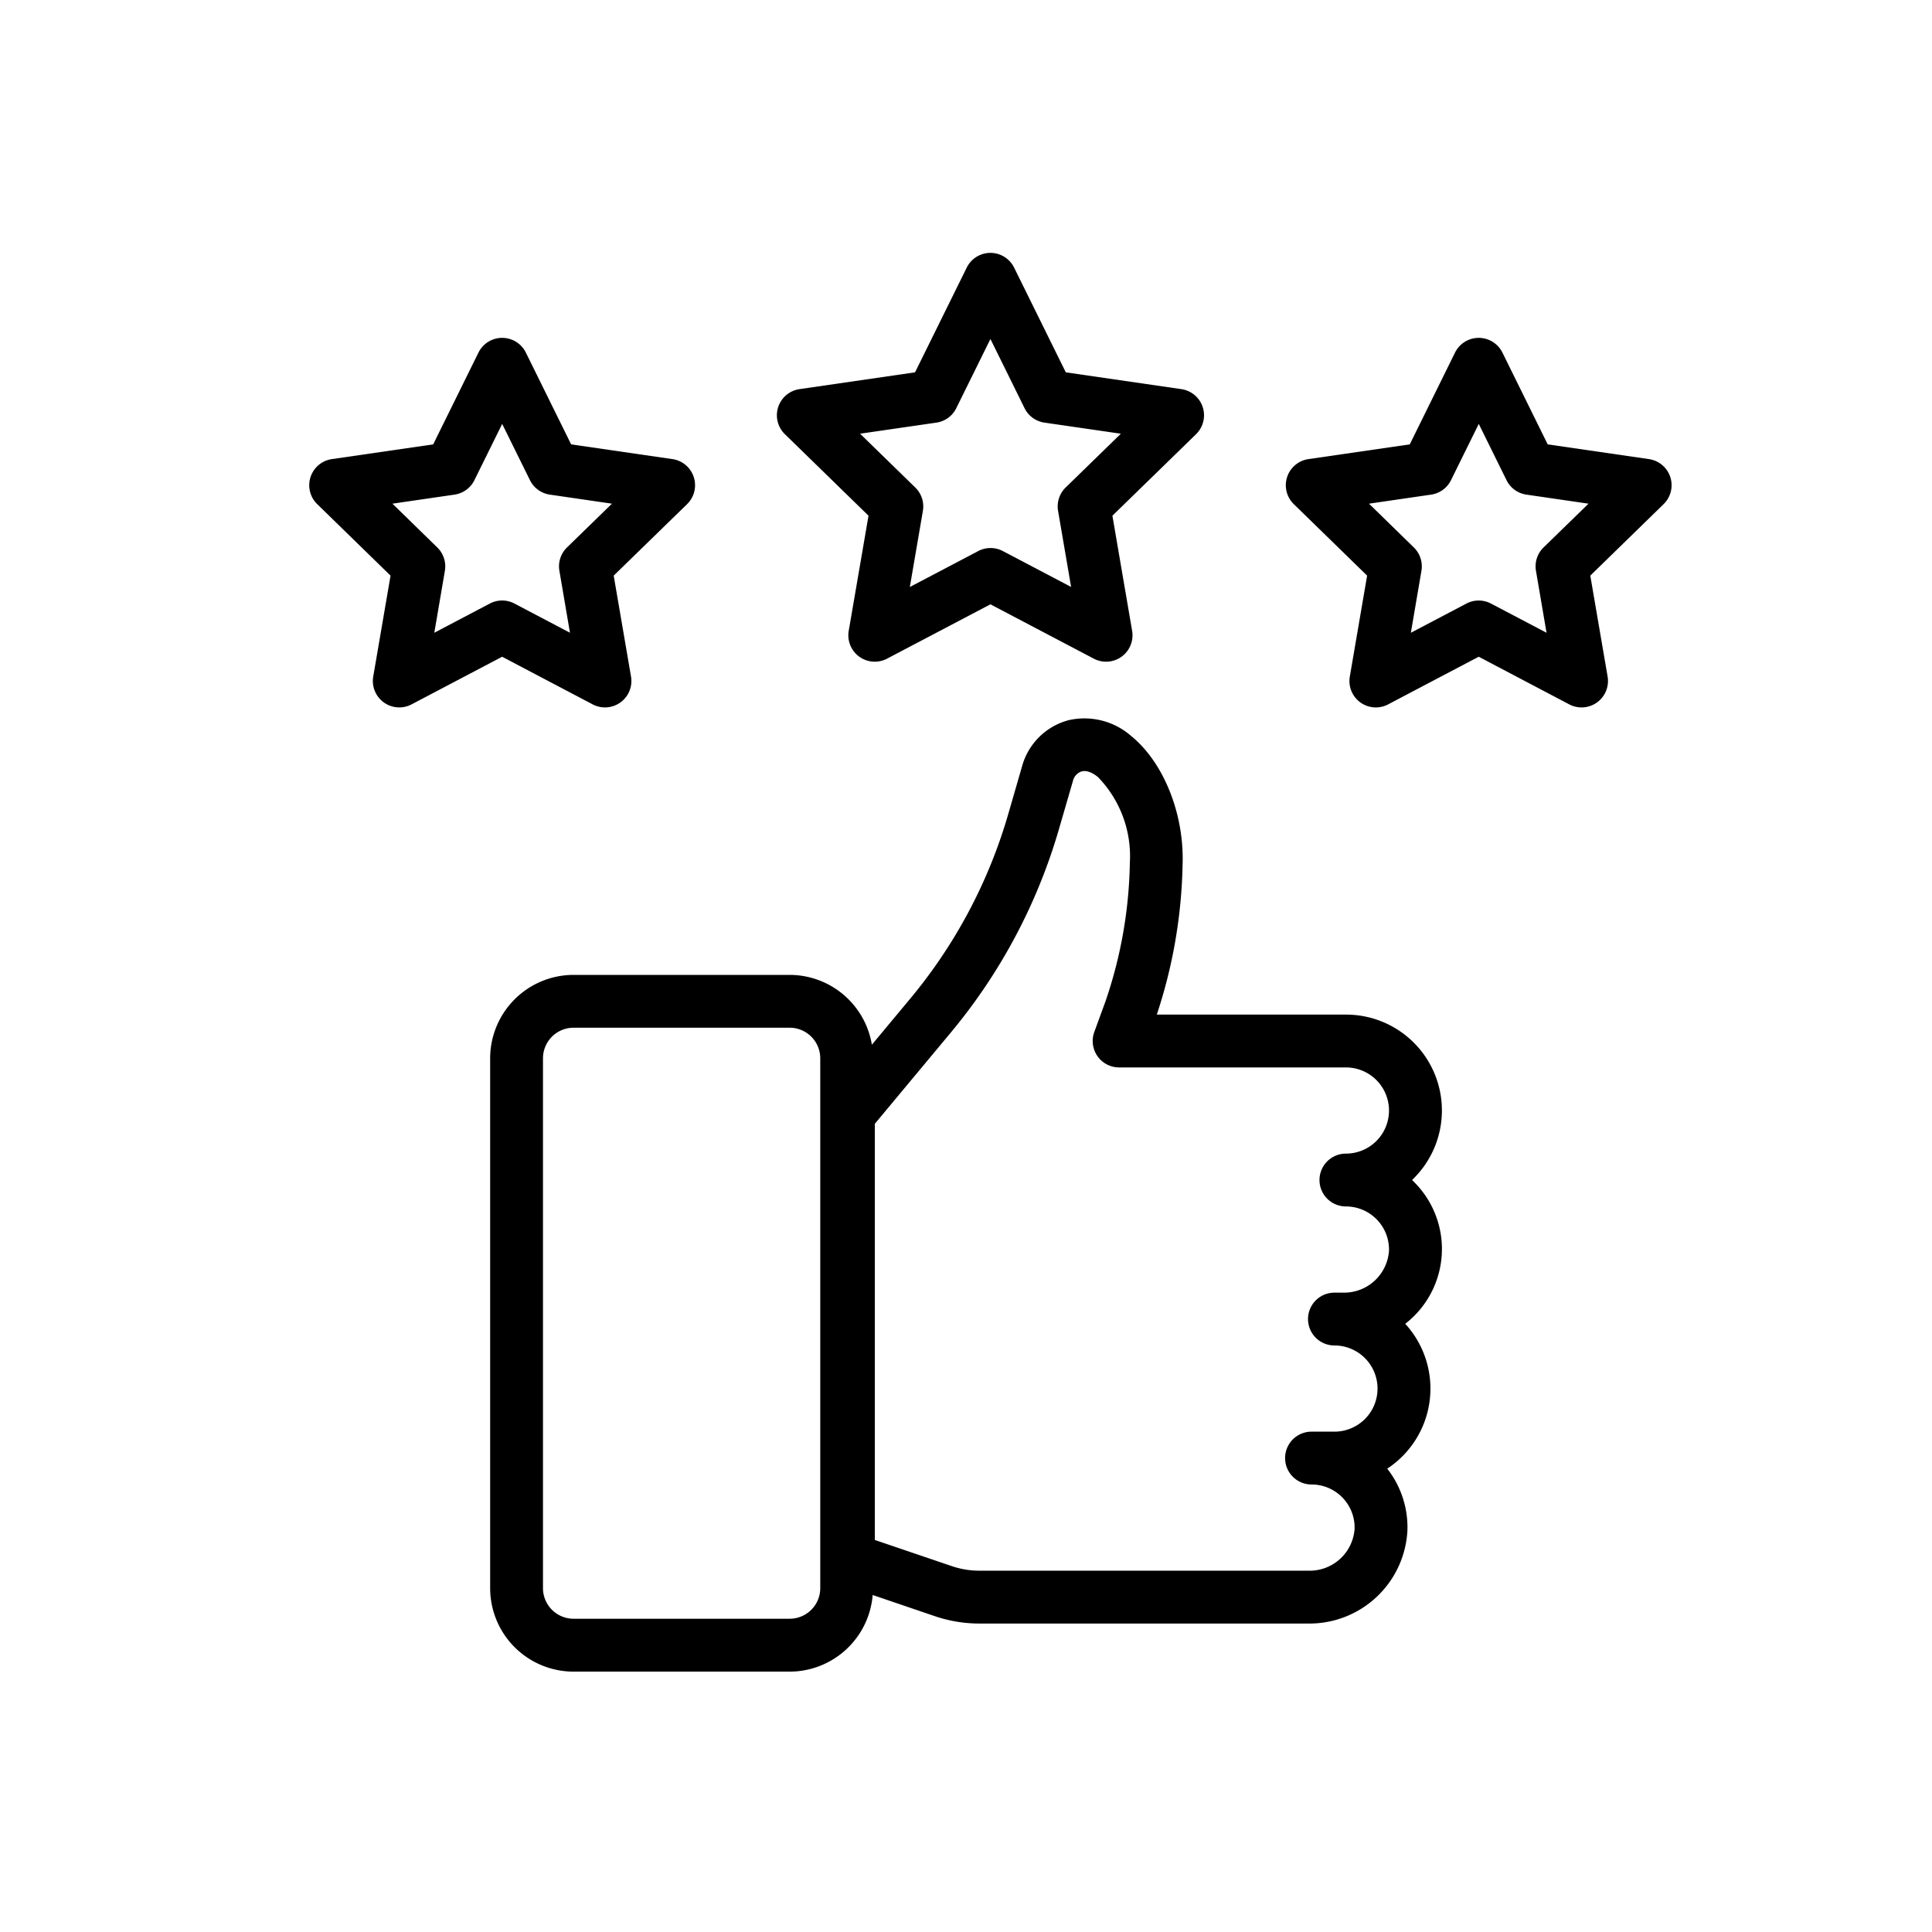 <svg viewBox="0 0 128 128" height="128" width="128" xmlns="http://www.w3.org/2000/svg">
  <title>EXCELLENT</title>
  <g>
    <path d="M89.17,67.22H76.641a33.482,33.482,0,0,0,1.708-9.92c.122-3.349-1.245-6.779-3.4-8.533A4.7,4.7,0,0,0,70.8,47.714a4.351,4.351,0,0,0-3.081,3.039L66.8,53.93a33.752,33.752,0,0,1-6.509,12.25l-2.527,3.035a5.531,5.531,0,0,0-5.446-4.626H38a5.532,5.532,0,0,0-5.526,5.526v35.109A5.532,5.532,0,0,0,38,110.75H52.318a5.53,5.53,0,0,0,5.5-5.076l4.114,1.4a9.171,9.171,0,0,0,2.961.49H86.7a6.5,6.5,0,0,0,6.545-6.161,6.3,6.3,0,0,0-1.337-4.1A6.349,6.349,0,0,0,93.1,87.706a6.266,6.266,0,0,0,.636-9.346c-.061-.063-.122-.123-.184-.182A6.352,6.352,0,0,0,89.17,67.22Zm-34.826,38a2.028,2.028,0,0,1-2.026,2.026H38a2.028,2.028,0,0,1-2.026-2.026V70.115A2.028,2.028,0,0,1,38,68.089H52.318a2.028,2.028,0,0,1,2.026,2.026ZM89.17,79.93a2.856,2.856,0,0,1,2.854,2.944,2.981,2.981,0,0,1-3.047,2.767H88.41a1.75,1.75,0,0,0,0,3.5,2.855,2.855,0,1,1,0,5.71H86.891a1.75,1.75,0,0,0,0,3.5,2.854,2.854,0,0,1,2.854,2.944,2.981,2.981,0,0,1-3.047,2.767H64.9a5.667,5.667,0,0,1-1.834-.3l-5.107-1.735V74.455l5.026-6.036a37.256,37.256,0,0,0,7.18-13.512l.923-3.178a.865.865,0,0,1,.559-.616c.12-.034.491-.123,1.095.37a7.519,7.519,0,0,1,2.113,5.688,29.728,29.728,0,0,1-1.6,9.133L72.5,68.371a1.75,1.75,0,0,0,1.645,2.349H89.17a2.855,2.855,0,1,1,0,5.71,1.75,1.75,0,0,0,0,3.5Z"></path>
    <path d="M44.551,30.417l-6.712-.976-3-6.082a1.751,1.751,0,0,0-3.139,0l-3,6.082-6.713.976a1.749,1.749,0,0,0-.97,2.984l4.858,4.736-1.147,6.685a1.75,1.75,0,0,0,2.539,1.845l6-3.156,6,3.156a1.75,1.75,0,0,0,2.539-1.845l-1.147-6.685L45.522,33.4a1.75,1.75,0,0,0-.971-2.984Zm-6.989,5.856a1.75,1.75,0,0,0-.5,1.548l.7,4.1-3.68-1.935a1.751,1.751,0,0,0-1.629,0l-3.679,1.935.7-4.1a1.75,1.75,0,0,0-.5-1.548L26,33.37l4.113-.6a1.749,1.749,0,0,0,1.318-.958l1.84-3.727,1.839,3.727a1.751,1.751,0,0,0,1.318.958l4.114.6Z"></path>
    <path d="M78.269,25.781l-7.657-1.113-3.425-6.939a1.75,1.75,0,0,0-3.138,0l-3.425,6.939-7.657,1.113A1.75,1.75,0,0,0,52,28.766l5.541,5.4L56.23,41.793a1.75,1.75,0,0,0,2.539,1.845l6.849-3.6,6.849,3.6a1.75,1.75,0,0,0,2.539-1.845L73.7,34.167l5.541-5.4a1.75,1.75,0,0,0-.97-2.985ZM70.6,32.3a1.751,1.751,0,0,0-.5,1.549l.864,5.038-4.524-2.378a1.751,1.751,0,0,0-1.629,0L60.279,38.89l.864-5.038a1.748,1.748,0,0,0-.5-1.549l-3.661-3.569L62.038,28a1.747,1.747,0,0,0,1.318-.957l2.262-4.584,2.262,4.584A1.747,1.747,0,0,0,69.2,28l5.059.735Z"></path>
    <path d="M109.251,30.417l-6.712-.976-3-6.082a1.751,1.751,0,0,0-3.139,0l-3,6.082-6.712.976a1.749,1.749,0,0,0-.97,2.984l4.857,4.735-1.146,6.687a1.749,1.749,0,0,0,2.539,1.844l6-3.157,6,3.157a1.75,1.75,0,0,0,2.54-1.844l-1.147-6.687,4.857-4.735a1.749,1.749,0,0,0-.97-2.984Zm-6.989,5.855a1.749,1.749,0,0,0-.5,1.55l.7,4.1-3.68-1.934a1.751,1.751,0,0,0-1.629,0l-3.68,1.934.7-4.1a1.749,1.749,0,0,0-.5-1.55L90.7,33.37l4.114-.6a1.745,1.745,0,0,0,1.318-.957l1.84-3.728,1.839,3.728a1.745,1.745,0,0,0,1.318.957l4.114.6Z"></path>
  </g>
</svg>
